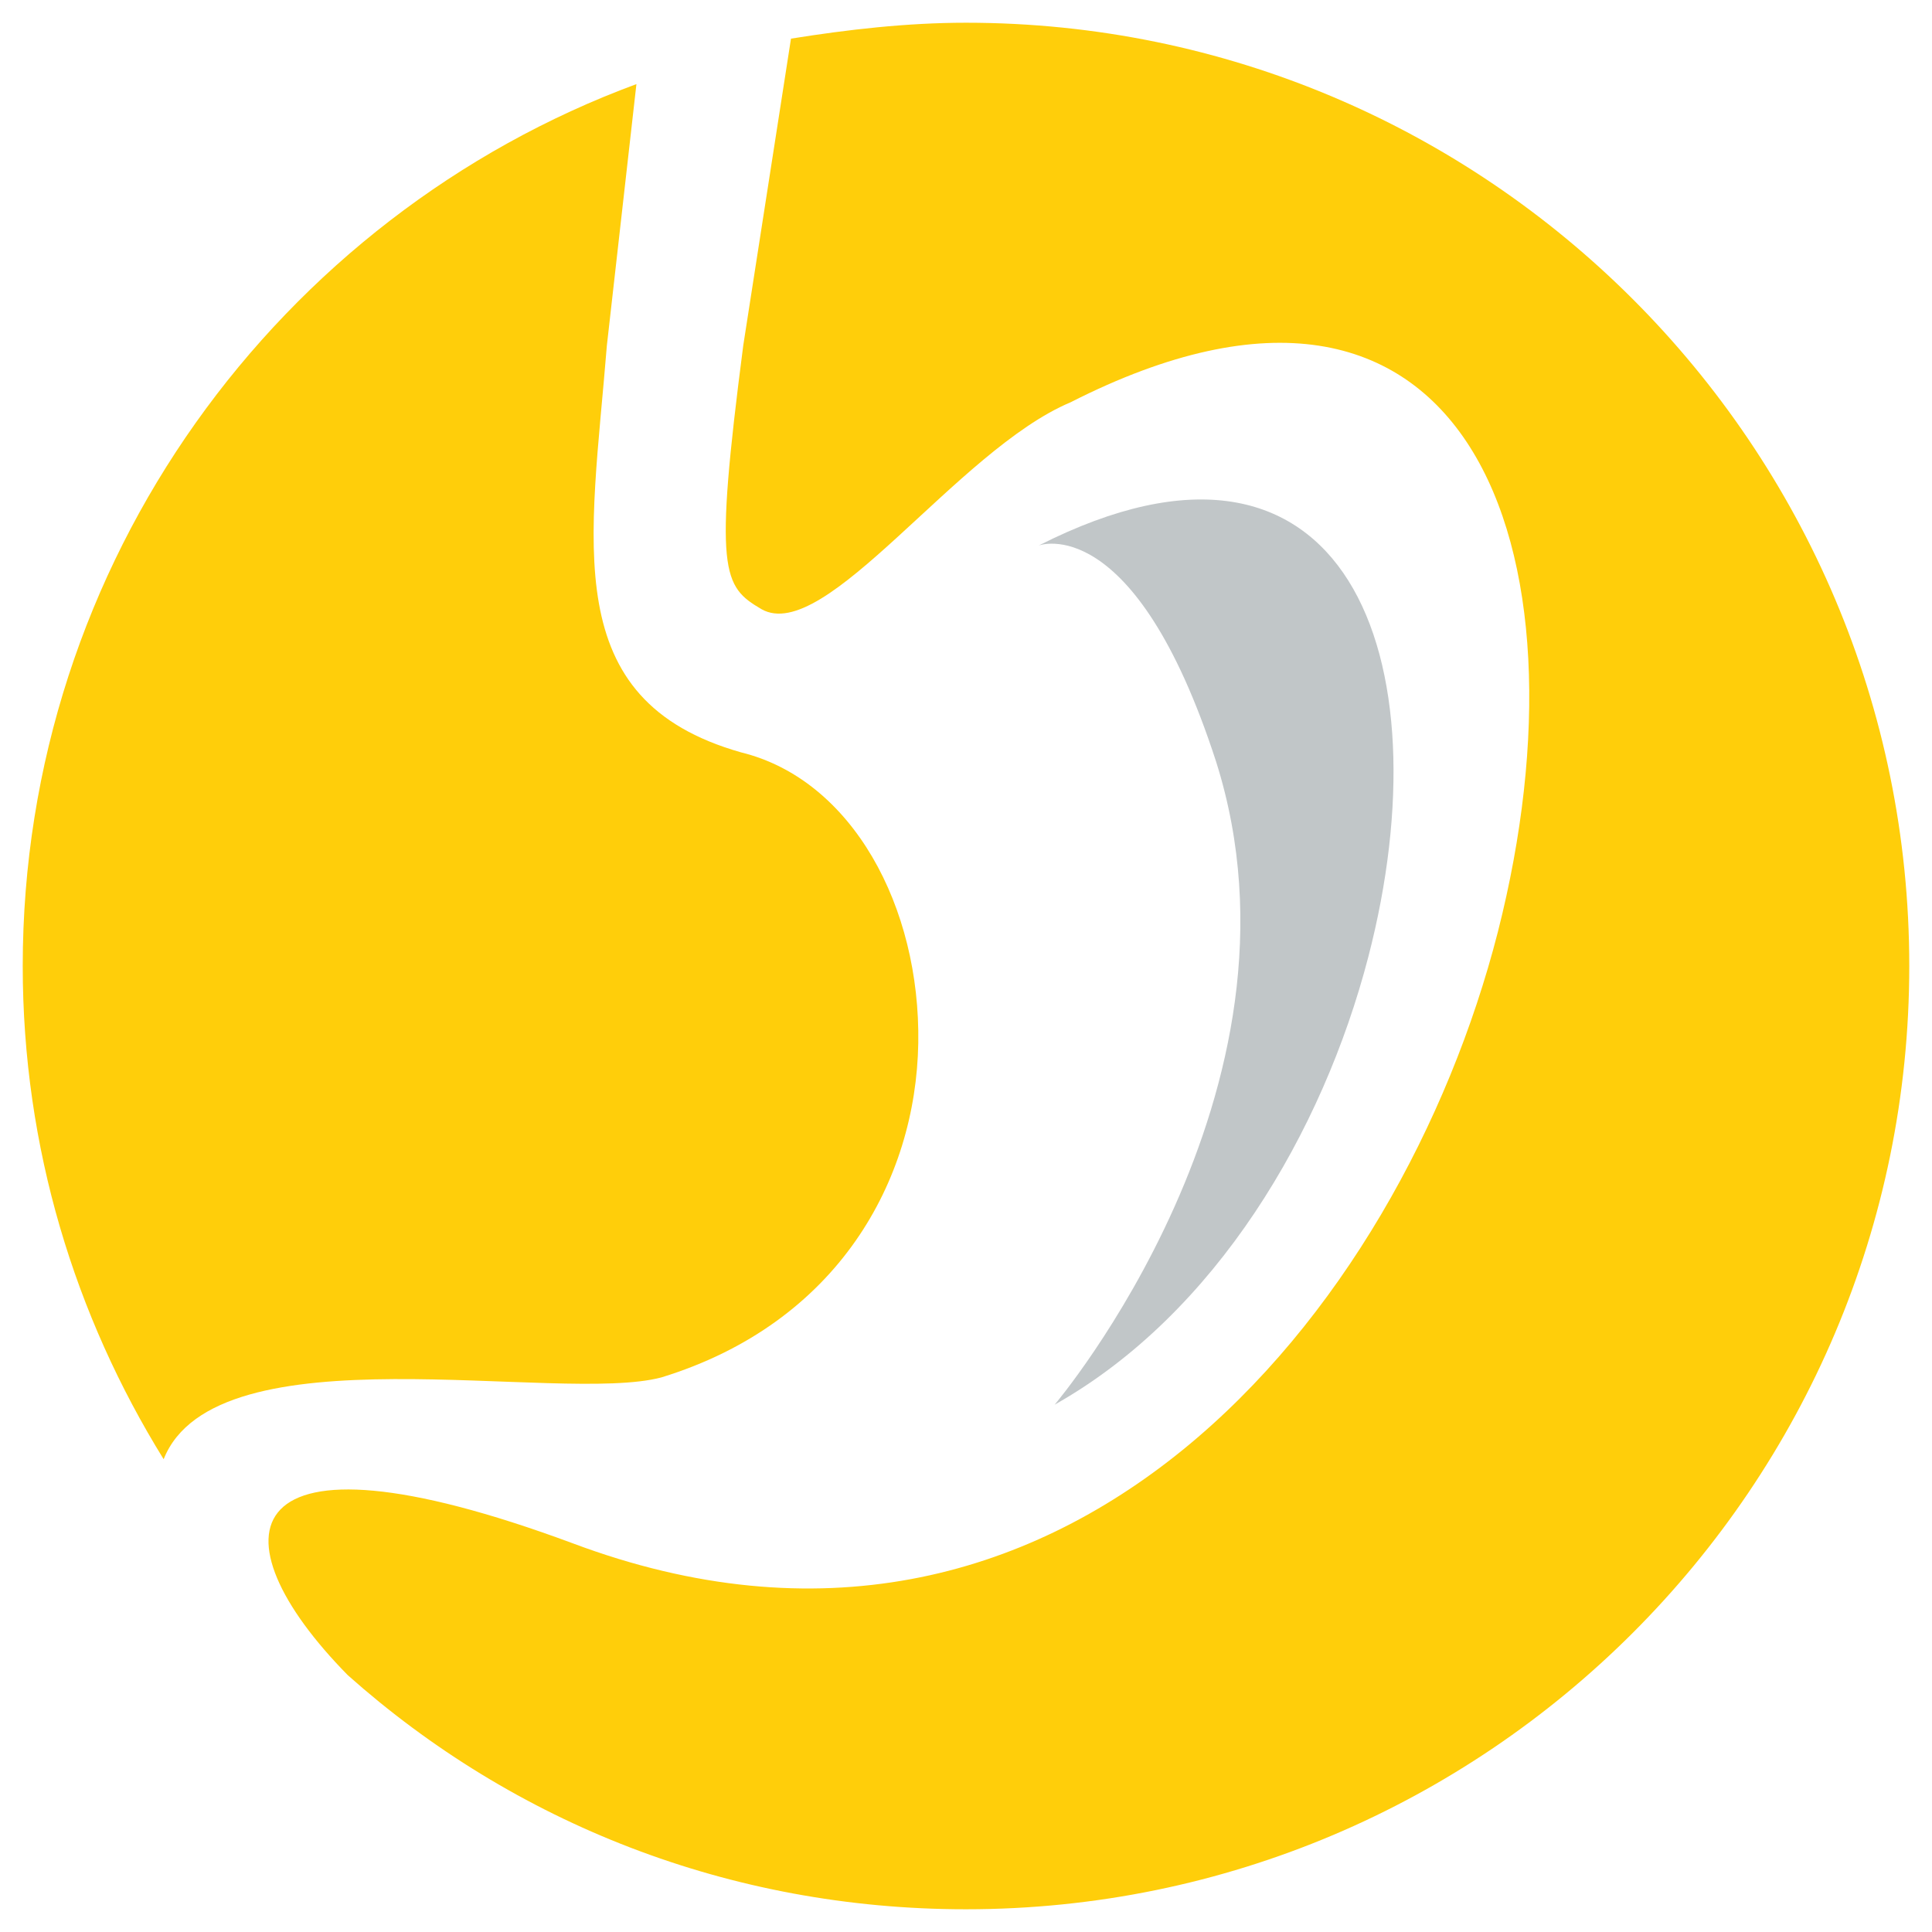 <?xml version="1.0" encoding="utf-8"?>
<!-- Generator: Adobe Illustrator 18.1.1, SVG Export Plug-In . SVG Version: 6.00 Build 0)  -->
<!DOCTYPE svg PUBLIC "-//W3C//DTD SVG 1.1//EN" "http://www.w3.org/Graphics/SVG/1.1/DTD/svg11.dtd">
<svg version="1.1" id="Layer_2" xmlns="http://www.w3.org/2000/svg" xmlns:xlink="http://www.w3.org/1999/xlink" x="0px" y="0px"
	 viewBox="0 0 85 85" enable-background="new 0 0 85 85" xml:space="preserve">
<g>
	<g>
		<path fill="#FFCE0A" d="M29.1,60.6c7.8-2.4,11.2-8.7,11.3-14.7c0.1-6-2.9-11.6-7.8-12.8c-8.1-2.3-6.6-9.2-5.9-17.9L28,3.7
			C12.3,9.5,1,24.7,1,42.5c0,8,2.3,15.4,6.2,21.7C9.5,58.4,24.6,61.8,29.1,60.6z"/>
		<path fill="#FFCE0A" d="M42.5,1c-2.6,0-5.2,0.3-7.7,0.7l-2.1,13.5c-1.3,10-0.9,10.6,0.8,11.6c2.8,1.6,8.6-7,13.6-9.1
			c17.5-8.9,23.1,6.4,18.8,23.3c-4.3,16.8-19.1,35-40.7,26.9c-15.1-5.6-15.9-0.3-9.9,5.8C22.6,80.2,32.1,84,42.5,84
			C65.4,84,84,65.4,84,42.5C84,19.6,65.4,1,42.5,1z"/>
	</g>
	<path fill-rule="evenodd" clip-rule="evenodd" fill="#C1C6C8" d="M53.5,33.5c-3.6-11.1-7.8-9.5-7.8-9.5c13.6-6.9,17.9,5,14.5,18.1
		c-2,7.7-6.7,15.7-13.8,19.7C46.4,61.8,58.1,48,53.5,33.5z"/>
</g>
</svg>
